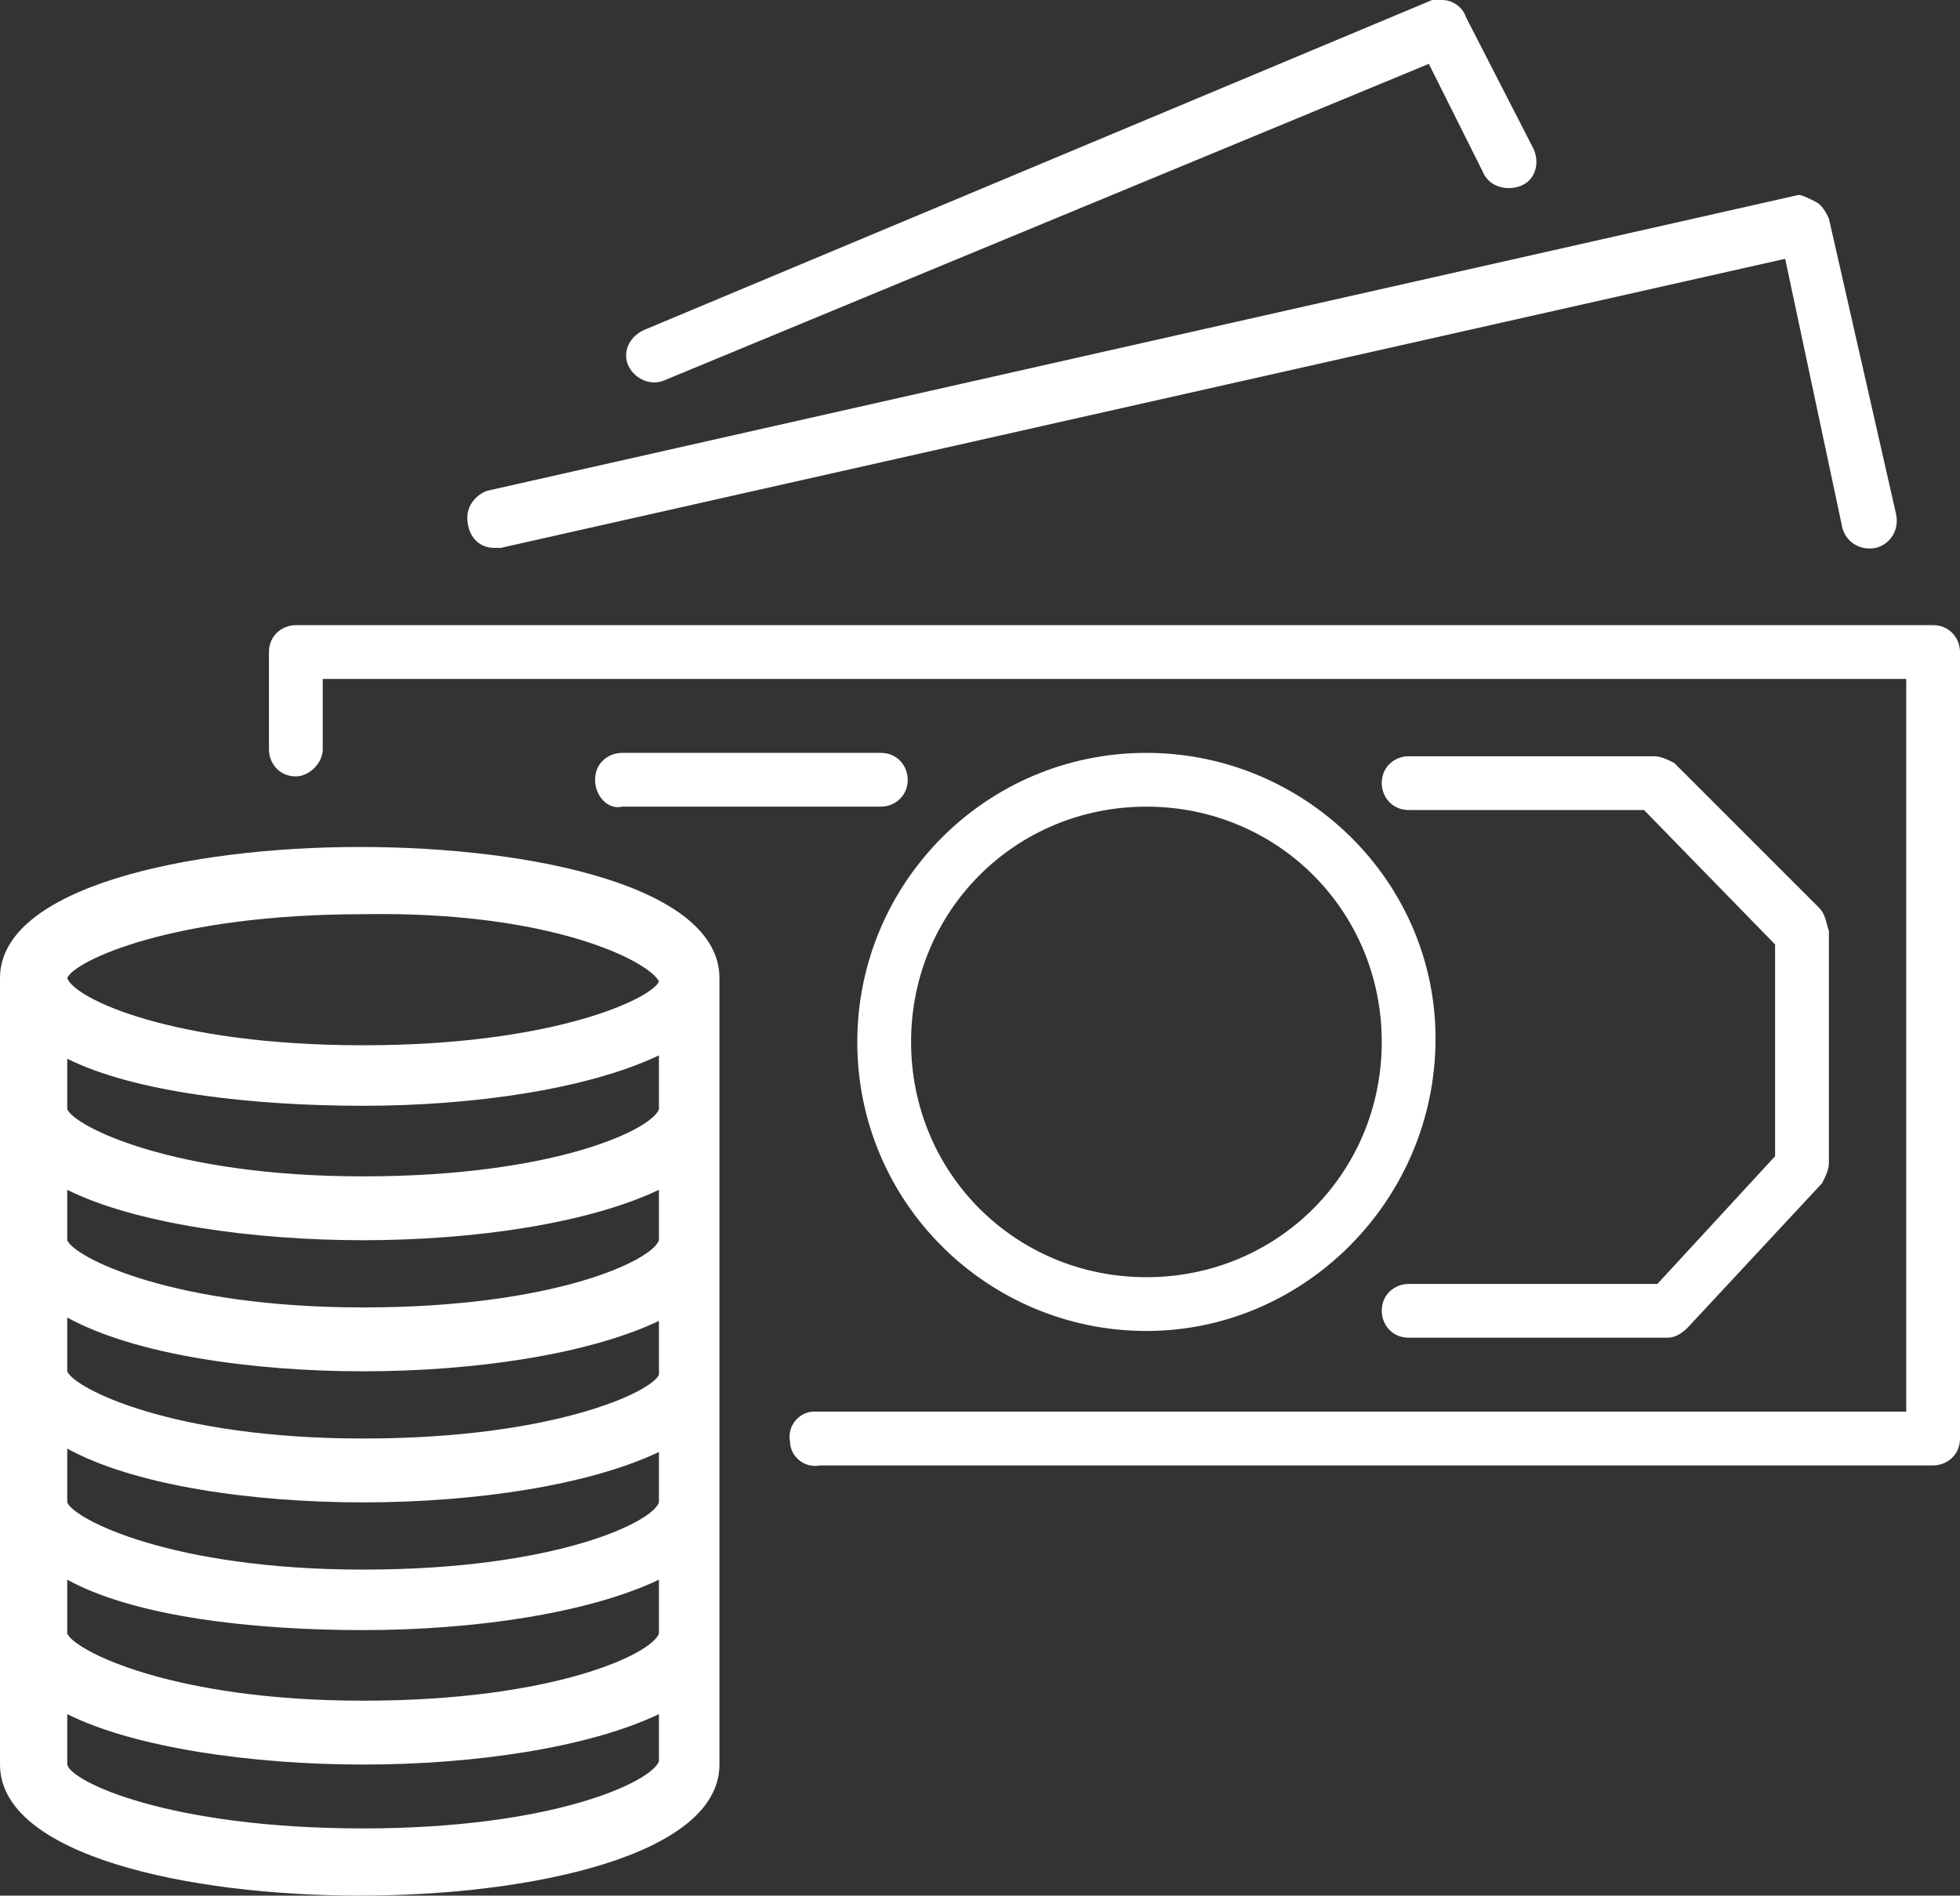 <?xml version="1.0" encoding="utf-8"?>
<!-- Generator: Adobe Illustrator 23.0.0, SVG Export Plug-In . SVG Version: 6.00 Build 0)  -->
<svg version="1.1" id="Layer_1" xmlns="http://www.w3.org/2000/svg" xmlns:xlink="http://www.w3.org/1999/xlink" x="0px" y="0px"
	 viewBox="0 0 58.3 56.4" style="enable-background:new 0 0 58.3 56.4;" xml:space="preserve">
<rect x="0" y="0" width="58.3" height="56.4" fill="#333333" stroke="none"/>
<style type="text/css">
	.st0{fill:#FFFFFF;}
</style>
<title>Varlık 9</title>
<g id="katman_2">
	<g id="katman_1-2">
		<path class="st0" d="M8.8,23.1c-0.5,0-0.8-0.4-0.8-0.8l0,0v-2.9c0-0.5,0.4-0.8,0.8-0.8h48.7c0.5,0,0.8,0.4,0.8,0.8c0,0,0,0,0,0
			l0,0v23.4c0,0.5-0.4,0.8-0.8,0.8c0,0,0,0,0,0H24.4c-0.5,0.1-0.9-0.3-0.9-0.7c-0.1-0.5,0.3-0.9,0.7-0.9c0.1,0,0.1,0,0.2,0h32.3
			V20.2H9.6v2.1C9.6,22.7,9.2,23.1,8.8,23.1L8.8,23.1"/>
		<path class="st0" d="M54,6c0.2,0.1,0.3,0.3,0.4,0.5l2,8.8c0.1,0.5-0.2,0.9-0.6,1c-0.5,0.1-0.9-0.2-1-0.6l-1.7-8l-38.2,8.6h-0.2
			c-0.5,0-0.8-0.4-0.8-0.9c0-0.4,0.3-0.7,0.6-0.8l39-8.8C53.6,5.8,53.8,5.9,54,6"/>
		<path class="st0" d="M44.1,5.1l-1.6-3.2l-22.7,9.4c-0.4,0.2-0.9,0-1.1-0.4c0,0,0,0,0,0c-0.2-0.4,0-0.9,0.5-1.1l23.4-9.8
			C42.6,0,42.8,0,42.9,0l0,0c0.3,0,0.6,0.2,0.7,0.5l2,3.9c0.2,0.4,0.1,0.9-0.3,1.1c0,0,0,0,0,0C44.9,5.7,44.3,5.6,44.1,5.1L44.1,5.1
			L44.1,5.1z"/>
		<path class="st0" d="M17.7,23.2c0-0.5,0.4-0.8,0.8-0.8h7.7c0.5,0,0.8,0.4,0.8,0.8c0,0.5-0.4,0.8-0.8,0.8h-7.7
			C18.1,24.1,17.7,23.7,17.7,23.2"/>
		<path class="st0" d="M34.1,39.6c-4.7,0-8.6-3.8-8.6-8.6c0-4.7,3.8-8.6,8.6-8.6c4.7,0,8.6,3.8,8.6,8.5
			C42.7,35.7,38.8,39.6,34.1,39.6 M34.1,24c-3.9,0-7,3.1-7,7s3.1,7,7,7s7-3.1,7-7S38,24,34.1,24z"/>
		<path class="st0" d="M10.7,25.2c5.2,0,10.7,1.2,10.7,3.9v23.4c0,2.7-5.6,3.9-10.7,3.9S0,55.2,0,52.5V29.1
			C0,26.4,5.6,25.2,10.7,25.2 M2,48.6c0.2,0.5,3.1,2,8.8,2s8.6-1.4,8.8-2V47c-2.1,1-5.5,1.5-8.8,1.5S4,48.1,2,47V48.6z M2,44.7
			c0.2,0.5,3.1,2,8.8,2s8.6-1.4,8.8-2v-1.5c-2.1,1-5.5,1.5-8.8,1.5S4,44.2,2,43.1V44.7z M2,40.8c0.2,0.5,3.1,2,8.8,2
			s8.6-1.4,8.8-1.9v-1.6c-2.1,1-5.5,1.5-8.8,1.5S4,40.3,2,39.2V40.8z M2,36.9c0.2,0.5,3.1,2,8.8,2s8.6-1.4,8.8-2v-1.5
			c-2.1,1-5.5,1.5-8.8,1.5S4,36.4,2,35.4V36.9z M2,33c0.2,0.5,3.1,2,8.8,2s8.6-1.4,8.8-2v-1.6c-2.1,1-5.5,1.5-8.8,1.5S4,32.5,2,31.5
			V33z M10.8,27.2c-5.7,0-8.6,1.4-8.8,1.9c0.2,0.6,3.1,2,8.8,2s8.6-1.4,8.8-1.9l0,0C19.3,28.6,16.4,27.1,10.8,27.2L10.8,27.2z
			 M10.8,54.4c5.7,0,8.6-1.4,8.8-2V51c-2.1,1-5.5,1.5-8.8,1.5S4,52,2,51v1.5C2.1,53,5,54.4,10.8,54.4L10.8,54.4z"/>
		<path class="st0" d="M48.9,24.1h-7c-0.5,0-0.8-0.4-0.8-0.8c0,0,0,0,0,0c0-0.5,0.4-0.8,0.8-0.8l0,0h7.3c0.2,0,0.4,0.1,0.6,0.2
			l4.3,4.3c0.2,0.2,0.2,0.4,0.3,0.7v6.9c0,0.2-0.1,0.4-0.2,0.6l-4,4.3c-0.2,0.2-0.4,0.3-0.6,0.3h-7.7c-0.5,0-0.8-0.4-0.8-0.8
			c0,0,0,0,0,0c0-0.5,0.4-0.8,0.8-0.8l0,0h7.4l3.5-3.8v-6.3L48.9,24.1z"/>
	</g>
</g>
</svg>
